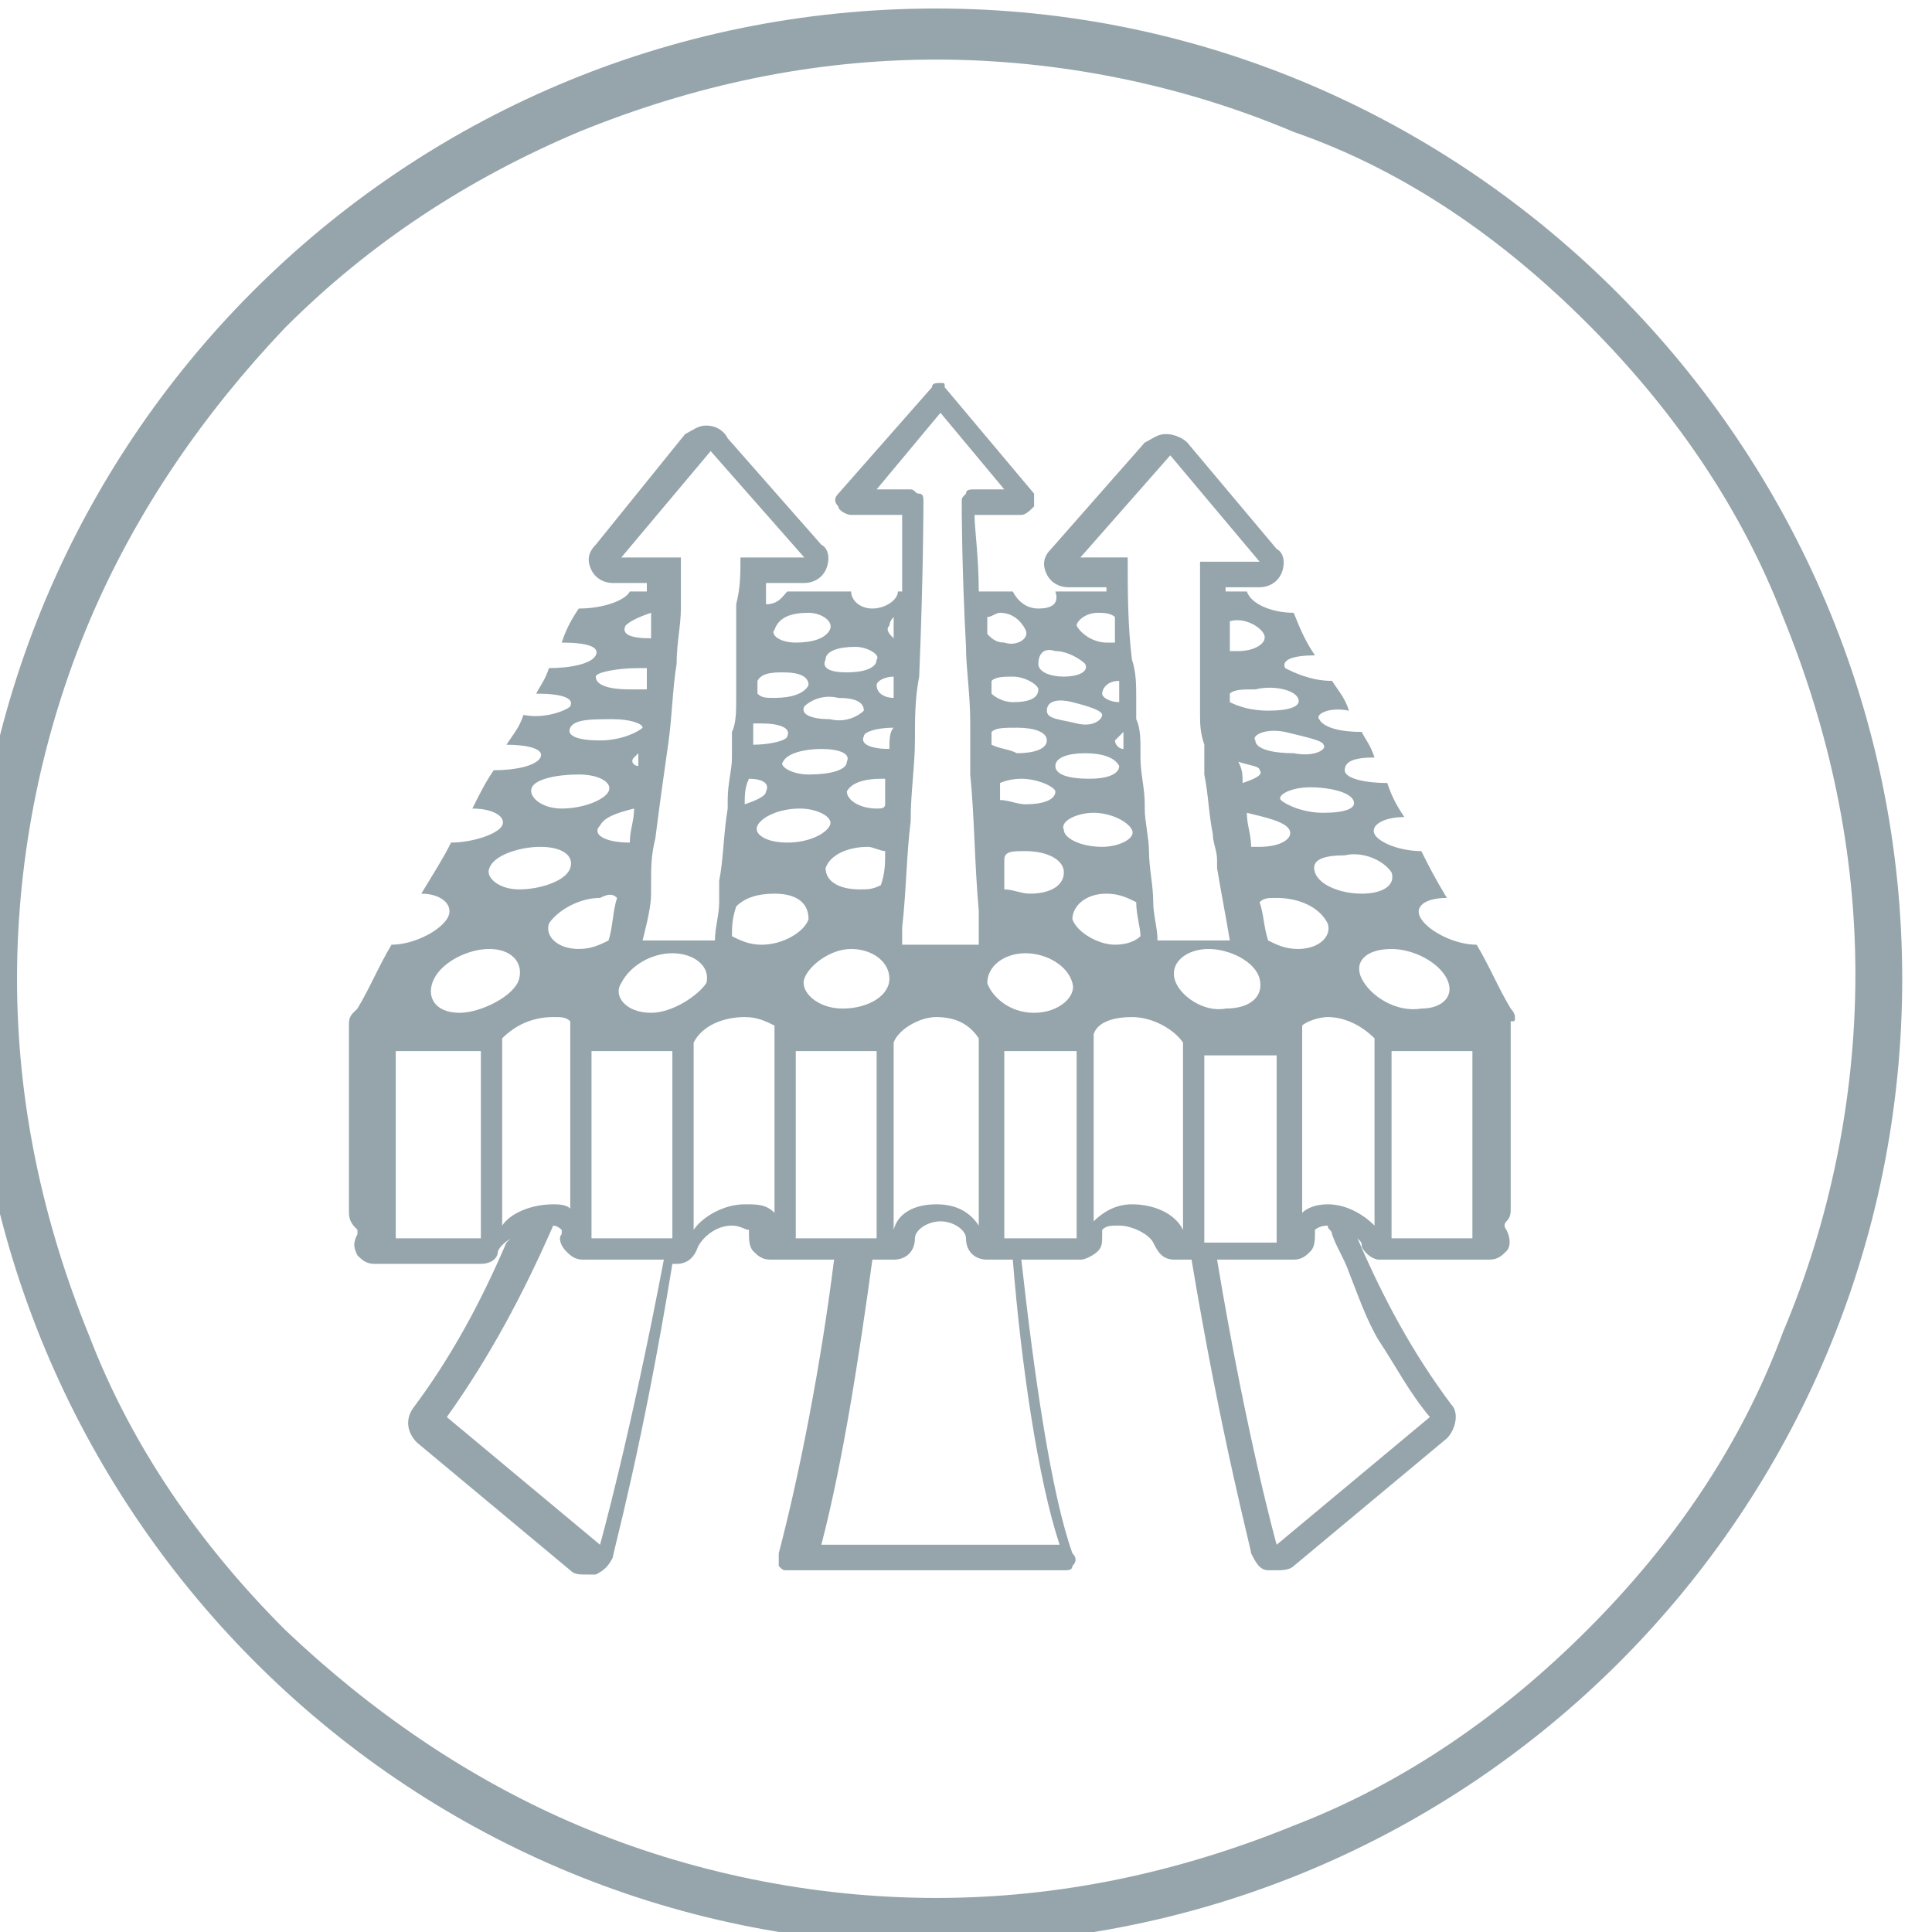 <svg version="1.1" id="Layer_1" xmlns="http://www.w3.org/2000/svg" xmlns:xlink="http://www.w3.org/1999/xlink" x="0px" y="0px" viewBox="0 0 45.4 45.4" style="enable-background:new 0 0 45.4 45.4;" xml:space="preserve" width="70"  height="70" >
<path d="M22,0.2C9.4,0.2-0.7,10.4-0.7,22.9S9.4,45.7,22,45.7s22.7-10.2,22.7-22.7S34.5,0.2,22,0.2z M37.3,38.3c-2,2-4.3,3.6-6.9,4.6
	c-2.7,1.1-5.5,1.7-8.4,1.7s-5.8-0.6-8.4-1.7c-2.6-1.1-4.9-2.7-6.9-4.6c-2-2-3.6-4.3-4.6-6.9c-1.1-2.7-1.7-5.5-1.7-8.4
	c0-2.9,0.6-5.8,1.7-8.4c1.1-2.6,2.7-4.9,4.6-6.9c2-2,4.3-3.5,6.9-4.6c2.7-1.1,5.5-1.7,8.4-1.7s5.8,0.6,8.4,1.7
	C33,4,35.3,5.6,37.3,7.6s3.6,4.3,4.6,6.9c1.1,2.7,1.7,5.5,1.7,8.4c0,2.9-0.6,5.8-1.7,8.4C40.9,34,39.3,36.3,37.3,38.3z M35.6,23.9
	C35.6,23.9,35.6,23.9,35.6,23.9c0-0.1-0.1-0.2-0.1-0.2c-0.3-0.5-0.5-1-0.8-1.5c-0.5,0-1.1-0.3-1.3-0.6c-0.2-0.3,0.1-0.5,0.6-0.5
	c-0.3-0.5-0.4-0.7-0.6-1.1c-0.5,0-1-0.2-1.1-0.4c-0.1-0.2,0.2-0.4,0.7-0.4c-0.2-0.3-0.3-0.5-0.4-0.8c-0.5,0-1-0.1-1-0.3
	s0.2-0.3,0.7-0.3c-0.1-0.3-0.2-0.4-0.3-0.6c-0.5,0-0.9-0.1-1-0.3c-0.1-0.1,0.2-0.3,0.7-0.2c-0.1-0.3-0.2-0.4-0.4-0.7
	c-0.5,0-0.9-0.2-1.1-0.3c-0.1-0.2,0.2-0.3,0.7-0.3c-0.2-0.3-0.3-0.5-0.5-1c-0.5,0-1-0.2-1.1-0.5c-0.2,0-0.3,0-0.5,0c0,0,0-0.1,0-0.1
	h0.8c0.2,0,0.4-0.1,0.5-0.3c0.1-0.2,0.1-0.5-0.1-0.6l-2.1-2.5c-0.1-0.1-0.3-0.2-0.5-0.2c0,0,0,0,0,0c-0.2,0-0.3,0.1-0.5,0.2
	l-2.2,2.5c-0.2,0.2-0.2,0.4-0.1,0.6c0.1,0.2,0.3,0.3,0.5,0.3h0.9c0,0,0,0.1,0,0.1c-0.5,0-0.8,0-1.2,0c0.1,0.3-0.1,0.4-0.4,0.4
	s-0.5-0.2-0.6-0.4c-0.3,0-0.5,0-0.8,0c0-0.8-0.1-1.5-0.1-1.8h1.1c0.1,0,0.2-0.1,0.3-0.2c0-0.1,0-0.2,0-0.3l-2.1-2.5
	C22.2,9,22.2,9,22.1,9c-0.1,0-0.2,0-0.2,0.1l-2.2,2.5c-0.1,0.1-0.1,0.2,0,0.3c0,0.1,0.2,0.2,0.3,0.2h1.2c0,0.3,0,1,0,1.8
	c-0.1,0-0.1,0-0.1,0c0,0.2-0.3,0.4-0.6,0.4c-0.3,0-0.5-0.2-0.5-0.4c-0.5,0-0.8,0-1.5,0c-0.1,0.1-0.2,0.3-0.5,0.3c0-0.2,0-0.3,0-0.5
	h0.9c0.2,0,0.4-0.1,0.5-0.3c0.1-0.2,0.1-0.5-0.1-0.6l-2.2-2.5C17,10.1,16.8,10,16.6,10c0,0,0,0,0,0c-0.2,0-0.3,0.1-0.5,0.2L14,12.8
	c-0.2,0.2-0.2,0.4-0.1,0.6c0.1,0.2,0.3,0.3,0.5,0.3h0.8c0,0,0,0.1,0,0.2c-0.1,0-0.3,0-0.4,0c-0.1,0.2-0.6,0.4-1.2,0.4
	c-0.2,0.3-0.3,0.5-0.4,0.8c0.6,0,0.9,0.1,0.8,0.3s-0.6,0.3-1.1,0.3c-0.1,0.3-0.2,0.4-0.3,0.6c0.6,0,0.9,0.1,0.8,0.3
	c-0.1,0.1-0.6,0.3-1.1,0.2c-0.1,0.3-0.2,0.4-0.4,0.7c0.5,0,0.9,0.1,0.8,0.3c-0.1,0.2-0.6,0.3-1.1,0.3c-0.2,0.3-0.3,0.5-0.5,0.9
	c0.5,0,0.8,0.2,0.7,0.4c-0.1,0.2-0.7,0.4-1.2,0.4c-0.2,0.4-0.4,0.7-0.7,1.2c0.5,0,0.8,0.3,0.6,0.6c-0.2,0.3-0.8,0.6-1.3,0.6
	c-0.3,0.5-0.5,1-0.8,1.5c0,0,0,0-0.1,0.1c-0.1,0.1-0.1,0.2-0.1,0.3l0,4.4c0,0.2,0.1,0.3,0.2,0.4c0,0,0,0,0,0.1
	c-0.1,0.2-0.1,0.3,0,0.5c0.1,0.1,0.2,0.2,0.4,0.2h2.5c0.2,0,0.4-0.1,0.4-0.3c0.1-0.2,0.3-0.3,0.5-0.4c-0.1,0-0.2,0.1-0.3,0.2
	c-0.6,1.4-1.3,2.7-2.2,3.9c-0.2,0.3-0.1,0.6,0.1,0.8l3.6,3c0.1,0.1,0.2,0.1,0.4,0.1c0.1,0,0.1,0,0.2,0c0.2-0.1,0.3-0.2,0.4-0.4
	c0-0.1,0.7-2.6,1.4-6.9h0.1c0.2,0,0.4-0.1,0.5-0.4c0.1-0.2,0.4-0.5,0.8-0.5c0.2,0,0.3,0.1,0.4,0.1c0,0,0,0.1,0,0.1
	c0,0.1,0,0.3,0.1,0.4c0.1,0.1,0.2,0.2,0.4,0.2h1.5c-0.3,2.4-0.8,5-1.3,6.9c0,0.1,0,0.2,0,0.3c0.1,0.1,0.1,0.1,0.2,0.1h6.5
	c0.1,0,0.2,0,0.2-0.1c0.1-0.1,0.1-0.2,0-0.3c-0.5-1.4-0.9-4.2-1.2-6.9h1.4c0.1,0,0.3-0.1,0.4-0.2s0.1-0.2,0.1-0.4c0-0.1,0-0.1,0-0.1
	c0.1-0.1,0.2-0.1,0.4-0.1c0.3,0,0.7,0.2,0.8,0.4c0.1,0.2,0.2,0.4,0.5,0.4H28c0.7,4.2,1.4,6.8,1.4,6.9c0.1,0.2,0.2,0.4,0.4,0.4
	c0.1,0,0.1,0,0.2,0c0.1,0,0.3,0,0.4-0.1l3.6-3c0.2-0.2,0.3-0.6,0.1-0.8c-0.9-1.2-1.6-2.5-2.2-3.9c0.1,0.1,0.1,0.1,0.1,0.2
	c0.1,0.2,0.3,0.3,0.4,0.3H35c0.2,0,0.3-0.1,0.4-0.2c0.1-0.1,0.1-0.3,0-0.5c0,0-0.1-0.1,0-0.2c0.1-0.1,0.1-0.2,0.1-0.3l0-4.4
	C35.6,24,35.6,24,35.6,23.9C35.6,23.9,35.6,23.9,35.6,23.9z M32.7,20.5c0.1,0.3-0.2,0.5-0.7,0.5s-1-0.2-1.1-0.5
	c-0.1-0.3,0.2-0.4,0.7-0.4C32,20,32.5,20.2,32.7,20.5z M30.3,19.5c0.1,0.2-0.2,0.4-0.7,0.4c-0.1,0-0.1,0-0.2,0
	c0-0.3-0.1-0.5-0.1-0.8C29.7,19.2,30.2,19.3,30.3,19.5z M29.2,18.4c0-0.2,0-0.3-0.1-0.5c0.3,0.1,0.5,0.1,0.5,0.2
	C29.7,18.2,29.5,18.3,29.2,18.4z M30,21.1c0.5,0,1,0.2,1.2,0.6c0.1,0.3-0.2,0.6-0.7,0.6c-0.3,0-0.5-0.1-0.7-0.2
	c-0.1-0.3-0.1-0.6-0.2-0.9C29.7,21.1,29.8,21.1,30,21.1z M31.8,18.8c0.1,0.2-0.2,0.3-0.7,0.3s-0.9-0.2-1-0.3s0.2-0.3,0.7-0.3
	C31.2,18.5,31.7,18.6,31.8,18.8z M31.1,17.5c0.1,0.1-0.2,0.3-0.7,0.2c-0.5,0-0.9-0.1-0.9-0.3c-0.1-0.1,0.2-0.3,0.7-0.2
	C30.6,17.3,31.1,17.4,31.1,17.5z M30.5,16.4c0.1,0.2-0.2,0.3-0.7,0.3c-0.4,0-0.7-0.1-0.9-0.2c0-0.1,0-0.1,0-0.2
	c0.1-0.1,0.3-0.1,0.6-0.1C29.9,16.1,30.4,16.2,30.5,16.4z M29,16.9c0,0,0,0.1,0,0.1C29,17,29,16.9,29,16.9C29,16.9,29,16.9,29,16.9z
	 M29.7,14.9c0.1,0.2-0.2,0.4-0.6,0.4c-0.1,0-0.1,0-0.2,0c0-0.3,0-0.5,0-0.7C29.2,14.5,29.6,14.7,29.7,14.9z M25.3,13.2l2.2-2.5
	l2.1,2.5h-1.4c0,0,0,0.3,0,0.7c0,0,0,0,0,0c0,0.1,0,0.2,0,0.3c0,0.2,0,0.5,0,0.8c0,0,0,0,0,0c0,0.2,0,0.4,0,0.5c0,0,0,0,0,0
	c0,0.2,0,0.4,0,0.5c0,0.2,0,0.4,0,0.6c0,0,0,0,0,0c0,0.1,0,0.1,0,0.2c0,0.2,0,0.4,0.1,0.7c0,0.1,0,0.2,0,0.3c0,0.2,0,0.3,0,0.4
	c0.1,0.5,0.1,0.9,0.2,1.4c0,0.2,0.1,0.4,0.1,0.6c0,0.1,0,0.2,0,0.2c0.1,0.6,0.2,1.1,0.3,1.7h-1.7c0-0.3-0.1-0.6-0.1-0.9
	c0-0.4-0.1-0.8-0.1-1.2c0-0.3-0.1-0.7-0.1-1c0,0,0,0,0-0.1c0-0.4-0.1-0.7-0.1-1.1c0-0.1,0-0.2,0-0.2c0-0.2,0-0.5-0.1-0.7
	c0-0.2,0-0.3,0-0.5c0-0.3,0-0.6-0.1-0.9c-0.1-0.8-0.1-1.6-0.1-2.4H25.3z M24,18.3c0.4,0,0.8,0.2,0.8,0.3c0,0.2-0.3,0.3-0.7,0.3
	c-0.2,0-0.4-0.1-0.6-0.1c0-0.1,0-0.3,0-0.4C23.5,18.4,23.7,18.3,24,18.3z M23.3,17.5c0-0.1,0-0.2,0-0.3c0.1-0.1,0.3-0.1,0.6-0.1
	c0.4,0,0.7,0.1,0.7,0.3s-0.3,0.3-0.7,0.3C23.7,17.6,23.5,17.6,23.3,17.5z M25.9,16.3c0-0.1,0.1-0.3,0.4-0.3c0,0.2,0,0.4,0,0.5
	C26.1,16.5,25.9,16.4,25.9,16.3z M26.4,17.2c0,0.1,0,0.2,0,0.4c-0.1,0-0.2-0.1-0.2-0.2C26.2,17.4,26.3,17.3,26.4,17.2z M25.9,16.8
	c0,0.1-0.2,0.3-0.6,0.2s-0.7-0.1-0.7-0.3s0.2-0.3,0.6-0.2S25.9,16.7,25.9,16.8z M24.1,20c0.5,0,0.9,0.2,0.9,0.5s-0.3,0.5-0.8,0.5
	c-0.2,0-0.4-0.1-0.6-0.1c0-0.2,0-0.5,0-0.7C23.6,20,23.8,20,24.1,20z M24.8,18c0-0.2,0.3-0.3,0.7-0.3c0.4,0,0.7,0.1,0.8,0.3
	c0,0.2-0.3,0.3-0.7,0.3C25.1,18.3,24.8,18.2,24.8,18z M25.7,19.1c0.4,0,0.8,0.2,0.9,0.4s-0.3,0.4-0.7,0.4c-0.5,0-0.9-0.2-0.9-0.4
	C24.9,19.3,25.3,19.1,25.7,19.1z M25.8,14.4c0.1,0,0.3,0,0.4,0.1c0,0.2,0,0.4,0,0.6c-0.1,0-0.1,0-0.2,0c-0.3,0-0.6-0.2-0.7-0.4
	C25.3,14.6,25.5,14.4,25.8,14.4z M24.8,15.3c0.3,0,0.6,0.2,0.7,0.3c0.1,0.2-0.2,0.3-0.5,0.3c-0.3,0-0.6-0.1-0.6-0.3
	S24.5,15.2,24.8,15.3z M24.4,16.2c0,0.2-0.2,0.3-0.6,0.3c-0.2,0-0.4-0.1-0.5-0.2c0-0.1,0-0.2,0-0.3c0.1-0.1,0.3-0.1,0.5-0.1
	C24.1,15.9,24.4,16.1,24.4,16.2z M23.5,14.4c0.3,0,0.5,0.2,0.6,0.4s-0.2,0.4-0.5,0.3c-0.2,0-0.3-0.1-0.4-0.2c0-0.2,0-0.3,0-0.4
	C23.3,14.5,23.4,14.4,23.5,14.4z M20.6,11.5l1.5-1.8l1.5,1.8h-0.7c-0.1,0-0.2,0-0.2,0.1c-0.1,0.1-0.1,0.1-0.1,0.2
	c0,0.2,0,1.5,0.1,3.4c0,0,0,0,0,0c0,0.5,0.1,1.1,0.1,1.8c0,0,0,0,0,0c0,0.2,0,0.5,0,0.7c0,0,0,0,0,0c0,0.2,0,0.3,0,0.5c0,0,0,0,0,0
	c0.1,1,0.1,2.1,0.2,3.2c0,0,0,0,0,0l0,0c0,0.1,0,0.3,0,0.4c0,0.1,0,0.3,0,0.4h-0.8c0,0-0.1,0-0.1,0c0,0-0.1,0-0.1,0h-0.8
	c0-0.1,0-0.2,0-0.4v0c0.1-0.9,0.1-1.7,0.2-2.5c0,0,0,0,0,0c0-0.7,0.1-1.3,0.1-1.9c0,0,0,0,0,0c0-0.5,0-1,0.1-1.5c0,0,0,0,0,0
	c0.1-2.4,0.1-4.1,0.1-4.1c0-0.1,0-0.2-0.1-0.2s-0.1-0.1-0.2-0.1H20.6z M22,23.9c0.5,0,0.8,0.2,1,0.5v4.4c-0.2-0.3-0.5-0.5-1-0.5
	c-0.5,0-0.9,0.2-1,0.6v-4.4C21.1,24.2,21.6,23.9,22,23.9z M21,14.5c0,0.2,0,0.3,0,0.5c-0.1-0.1-0.2-0.2-0.1-0.3
	C20.9,14.7,20.9,14.6,21,14.5z M21,15.9c0,0.2,0,0.3,0,0.5c-0.2,0-0.4-0.1-0.4-0.3C20.6,16,20.8,15.9,21,15.9z M20.6,19
	c-0.4,0-0.7-0.2-0.7-0.4c0.1-0.2,0.4-0.3,0.8-0.3c0.1,0,0.1,0,0.1,0c0,0.2,0,0.4,0,0.6C20.8,19,20.7,19,20.6,19z M20.8,20
	c0,0.3,0,0.5-0.1,0.8c-0.2,0.1-0.3,0.1-0.5,0.1c-0.5,0-0.8-0.2-0.8-0.5c0.1-0.3,0.5-0.5,1-0.5C20.5,19.9,20.7,20,20.8,20z
	 M19.5,16.9c-0.4,0-0.7-0.1-0.6-0.3c0.1-0.1,0.4-0.3,0.8-0.2c0.4,0,0.6,0.1,0.6,0.3C20.2,16.8,19.9,17,19.5,16.9z M19.3,17.6
	c0.4,0,0.7,0.1,0.6,0.3c0,0.2-0.4,0.3-0.9,0.3c-0.4,0-0.7-0.2-0.6-0.3C18.5,17.7,18.9,17.6,19.3,17.6z M17.7,17.5
	C17.7,17.5,17.7,17.5,17.7,17.5c0-0.2,0-0.4,0-0.5c0.1,0,0.1,0,0.2,0c0.4,0,0.7,0.1,0.6,0.3C18.5,17.4,18.1,17.5,17.7,17.5z
	 M18,18.6c0,0.1-0.2,0.2-0.5,0.3c0-0.2,0-0.4,0.1-0.6C17.9,18.3,18.1,18.4,18,18.6z M18.8,19c0.4,0,0.8,0.2,0.7,0.4s-0.5,0.4-1,0.4
	c-0.5,0-0.8-0.2-0.7-0.4S18.3,19,18.8,19z M20,22.3c0.5,0,0.9,0.3,0.9,0.7s-0.5,0.7-1.1,0.7c-0.6,0-1-0.4-0.9-0.7S19.5,22.3,20,22.3
	z M20.9,17.6c-0.4,0-0.7-0.1-0.6-0.3c0-0.1,0.3-0.2,0.7-0.2C20.9,17.2,20.9,17.4,20.9,17.6C20.9,17.6,20.9,17.6,20.9,17.6z
	 M20.1,15.2c0.3,0,0.6,0.2,0.5,0.3c0,0.2-0.3,0.3-0.7,0.3s-0.6-0.1-0.5-0.3C19.4,15.3,19.7,15.2,20.1,15.2z M19,14.4
	c0.3,0,0.6,0.2,0.5,0.4s-0.4,0.3-0.8,0.3c-0.4,0-0.6-0.2-0.5-0.3C18.3,14.5,18.6,14.4,19,14.4z M18.4,15.8c0.4,0,0.6,0.1,0.6,0.3
	c-0.1,0.2-0.4,0.3-0.8,0.3c-0.2,0-0.3,0-0.4-0.1c0-0.1,0-0.2,0-0.3C17.9,15.8,18.2,15.8,18.4,15.8z M15.4,19.7
	C15.4,19.7,15.4,19.7,15.4,19.7L15.4,19.7c0.1-0.8,0.2-1.5,0.3-2.2c0,0,0,0,0,0c0.1-0.7,0.1-1.3,0.2-1.9c0,0,0,0,0,0
	c0-0.5,0.1-0.9,0.1-1.3c0,0,0,0,0,0c0-0.2,0-0.3,0-0.5c0,0,0,0,0,0c0-0.4,0-0.6,0-0.7c0,0,0,0,0,0h-1.4l2.1-2.5l2.2,2.5h-1.5
	c0,0.4,0,0.7-0.1,1.1c0,0.3,0,0.6,0,0.8c0,0.2,0,0.3,0,0.5c0,0.2,0,0.4,0,0.6c0,0.1,0,0.2,0,0.3v0c0,0.3,0,0.6-0.1,0.8
	c0,0.2,0,0.4,0,0.6c0,0.3-0.1,0.6-0.1,1c0,0.1,0,0.1,0,0.2c-0.1,0.6-0.1,1.2-0.2,1.7c0,0.2,0,0.3,0,0.5c0,0.3-0.1,0.6-0.1,0.9h-1.7
	c0.1-0.4,0.2-0.8,0.2-1.1c0-0.1,0-0.2,0-0.3C15.3,20.4,15.3,20.1,15.4,19.7z M14.9,17.8c0,0,0.1-0.1,0.1-0.1c0,0.1,0,0.2,0,0.3
	C14.9,18,14.8,17.9,14.9,17.8z M14.7,14.7c0.1-0.1,0.3-0.2,0.6-0.3c0,0.2,0,0.4,0,0.6C14.8,15,14.6,14.9,14.7,14.7z M15,15.7
	c0.1,0,0.1,0,0.2,0c0,0.2,0,0.3,0,0.5c-0.1,0-0.3,0-0.4,0c-0.5,0-0.8-0.1-0.8-0.3C14,15.8,14.5,15.7,15,15.7z M14.4,16.9
	c0.4,0,0.7,0.1,0.7,0.2c0,0,0,0,0,0c-0.1,0.1-0.5,0.3-1,0.3c-0.5,0-0.8-0.1-0.7-0.3S13.9,16.9,14.4,16.9z M14.1,19.4
	c0.1-0.2,0.4-0.3,0.8-0.4c0,0.3-0.1,0.5-0.1,0.8c0,0,0,0,0,0C14.2,19.8,13.9,19.6,14.1,19.4z M14.5,21.1c-0.1,0.3-0.1,0.7-0.2,1
	c-0.2,0.1-0.4,0.2-0.7,0.2c-0.5,0-0.8-0.3-0.7-0.6c0.2-0.3,0.7-0.6,1.2-0.6C14.3,21,14.4,21,14.5,21.1z M12.5,18.5
	c0.1-0.2,0.6-0.3,1.1-0.3c0.5,0,0.8,0.2,0.7,0.4c-0.1,0.2-0.6,0.4-1.1,0.4S12.4,18.7,12.5,18.5z M11.5,20.4c0.1-0.3,0.7-0.5,1.2-0.5
	c0.5,0,0.8,0.2,0.7,0.5c-0.1,0.3-0.7,0.5-1.2,0.5S11.4,20.6,11.5,20.4z M11.3,29.1c-0.7,0-1.3,0-2,0v-4.4c0.7,0,1.3,0,2,0V29.1z
	 M10.8,23.8c-0.6,0-0.8-0.4-0.6-0.8c0.2-0.4,0.8-0.7,1.3-0.7c0.5,0,0.8,0.3,0.7,0.7S11.3,23.8,10.8,23.8z M11.8,28.8v-4.4
	c0.3-0.3,0.7-0.5,1.2-0.5c0.2,0,0.3,0,0.4,0.1v4.4c-0.1-0.1-0.3-0.1-0.4-0.1C12.5,28.3,12,28.5,11.8,28.8z M14.1,36.3l-3.6-3
	c1-1.4,1.8-2.9,2.5-4.5c0.1,0,0.2,0.1,0.2,0.1c0,0,0,0,0,0.1c-0.1,0.1,0,0.3,0.1,0.4s0.2,0.2,0.4,0.2h1.9
	C14.8,33.8,14.1,36.3,14.1,36.3z M15.8,29.1c-0.6,0-1.3,0-1.9,0v-4.4c0.6,0,1.3,0,1.9,0V29.1z M15.3,23.8c-0.6,0-0.9-0.4-0.7-0.7
	c0.2-0.4,0.7-0.7,1.2-0.7c0.5,0,0.9,0.3,0.8,0.7C16.4,23.4,15.8,23.8,15.3,23.8z M18.2,28.5c-0.2-0.2-0.4-0.2-0.7-0.2
	c-0.5,0-1,0.3-1.2,0.6v-4.4c0.2-0.4,0.7-0.6,1.2-0.6c0.3,0,0.5,0.1,0.7,0.2V28.5z M17.9,22.2c-0.3,0-0.5-0.1-0.7-0.2
	c0-0.2,0-0.4,0.1-0.7c0.2-0.2,0.5-0.3,0.9-0.3c0.5,0,0.8,0.2,0.8,0.6C18.9,21.9,18.4,22.2,17.9,22.2z M18.7,29.1v-4.4
	c0.6,0,1.2,0,1.9,0v4.4C19.9,29.1,19.3,29.1,18.7,29.1z M24.9,36.3h-5.6c0.5-1.9,0.9-4.5,1.2-6.7h0.5c0.3,0,0.5-0.2,0.5-0.5
	c0-0.2,0.3-0.4,0.6-0.4c0.3,0,0.6,0.2,0.6,0.4c0,0.3,0.2,0.5,0.5,0.5h0.6C24,32.1,24.4,34.8,24.9,36.3z M25.3,29.1
	c-0.6,0-1.2,0-1.7,0v-4.4c0.6,0,1.2,0,1.7,0V29.1z M24.3,23.8c-0.6,0-1-0.4-1.1-0.7c0-0.4,0.4-0.7,0.9-0.7c0.5,0,1,0.3,1.1,0.7
	C25.3,23.4,24.9,23.8,24.3,23.8z M25.2,21.6c0-0.3,0.3-0.6,0.8-0.6c0.3,0,0.5,0.1,0.7,0.2c0,0.3,0.1,0.6,0.1,0.8
	c-0.1,0.1-0.3,0.2-0.6,0.2C25.8,22.2,25.3,21.9,25.2,21.6z M27.8,28.9c-0.2-0.4-0.7-0.6-1.2-0.6c0,0,0,0,0,0c-0.4,0-0.7,0.2-0.9,0.4
	v-4.4c0.1-0.3,0.5-0.4,0.9-0.4c0.5,0,1,0.3,1.2,0.6V28.9z M27.6,23c-0.1-0.4,0.3-0.7,0.8-0.7c0.5,0,1.1,0.3,1.2,0.7
	s-0.2,0.7-0.8,0.7C28.3,23.8,27.7,23.4,27.6,23z M28.3,24.8c0.6,0,1.2,0,1.7,0v4.4c-0.6,0-1.2,0-1.7,0V24.8z M32.4,31.5
	c0.4,0.6,0.7,1.2,1.2,1.8l-3.6,3c0,0-0.7-2.5-1.4-6.7h1.8c0.2,0,0.3-0.1,0.4-0.2c0.1-0.1,0.1-0.3,0.1-0.4c0,0,0-0.1,0-0.1
	c0,0,0.1-0.1,0.3-0.1c0,0.1,0.1,0.1,0.1,0.2c0.1,0.3,0.3,0.6,0.4,0.9C31.9,30.4,32.1,31,32.4,31.5z M32.3,28.8
	c-0.3-0.3-0.7-0.5-1.1-0.5c0,0,0,0,0,0c-0.3,0-0.5,0.1-0.6,0.2v-4.4c0.1-0.1,0.4-0.2,0.6-0.2c0.4,0,0.8,0.2,1.1,0.5V28.8z M32,23
	c-0.2-0.4,0.1-0.7,0.7-0.7c0.5,0,1.1,0.3,1.3,0.7c0.2,0.4-0.1,0.7-0.6,0.7C32.8,23.8,32.2,23.4,32,23z M34.6,29.1
	c-0.6,0-1.2,0-1.9,0v-4.4c0.6,0,1.2,0,1.9,0V29.1z" fill="#95A5AB"></path>
</svg>